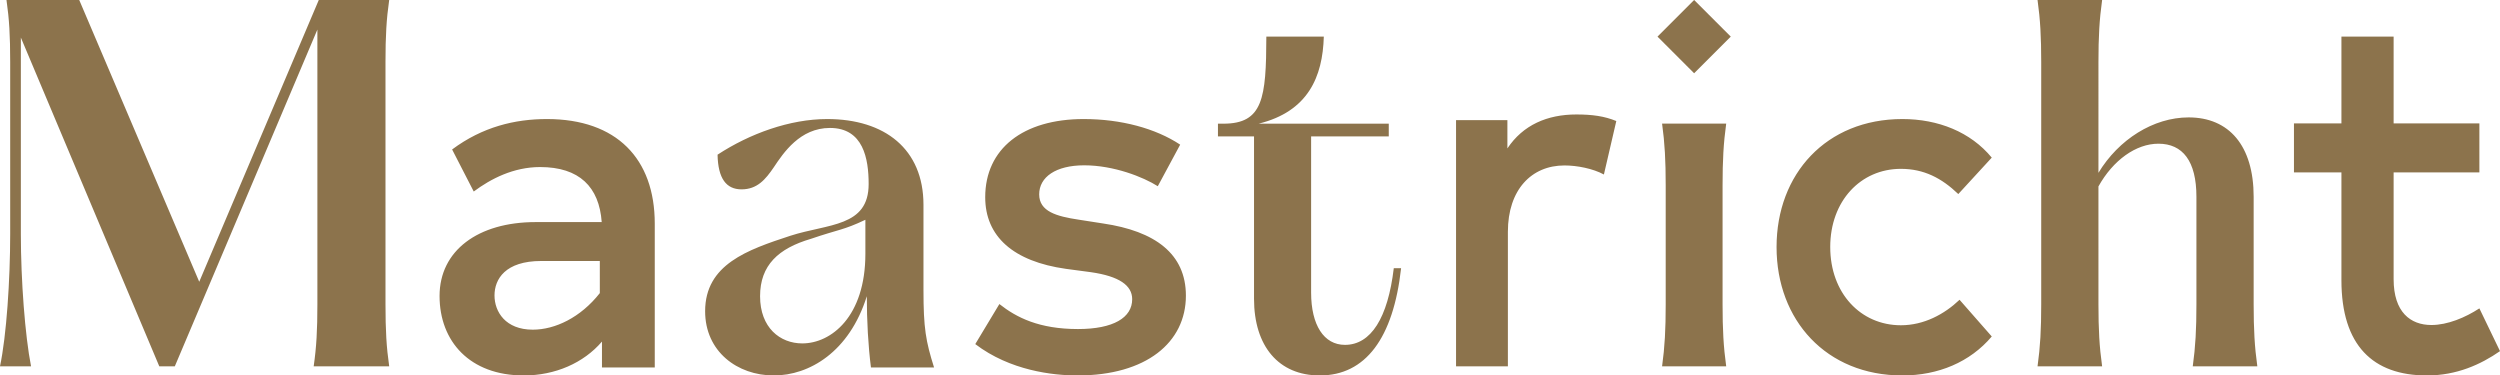 <svg xmlns="http://www.w3.org/2000/svg" width="546" height="82">
    <path fill="#8c734c"
          d="M478.9 80H493c-.602-4.308-.802-8.104-.802-13.54V42.973c0-11.177-5.397-17.332-14.197-17.332-7.7 0-15.3 4.82-19.7 12.104V13.537c0-5.436.201-9.229.802-13.537H445c.602 4.308.802 8.101.802 13.537v52.924c0 5.436-.201 9.232-.802 13.54h14.102c-.602-4.308-.802-8.104-.802-13.54V40.717c3.2-5.741 8.201-9.332 13.1-9.332 5.3 0 8.299 3.796 8.299 11.589v23.488c0 5.436-.201 9.232-.799 13.54ZM363 80h14c-.593-4.297-.791-8.084-.791-13.506V40.509c0-5.423.198-9.209.791-13.509h-14c.59 4.3.788 8.086.788 13.509v25.985c0 5.423-.198 9.209-.788 13.506Zm6.999-80L378 7.999 369.999 16 362 7.999 369.999 0Zm-76.27 75.319c5.687 0 9.376-5.859 10.674-16.751H306C304.303 73.88 298.218 82 288.242 82c-8.976 0-14.363-6.373-14.363-16.754V29.789H266V27.012h1.195c8.636 0 9.341-5.565 9.374-19.012h12.55c-.243 8.773-3.433 16.352-14.242 19.012h28.429v2.777h-16.958v34.122c0 7.091 2.792 11.408 7.382 11.408ZM175.221 75C181.503 75 189 69.172 189 55.429V48c-4.815 2.29-5.828 2.083-11.906 4.165C170.003 54.248 166 57.927 166 64.692 166 71.565 170.357 75 175.221 75ZM154 67.971c0-10.234 9.255-13.408 18.61-16.479 8.252-2.665 17.103-1.879 17.103-11.295 0-5.532-1.156-12.253-8.45-12.253-6.54 0-10.16 5.426-12.272 8.6-1.813 2.663-3.623 4.811-7.044 4.811-3.32 0-5.13-2.353-5.231-7.574C163.756 29.174 172.512 26 180.66 26c12.575 0 21.026 6.552 21.026 18.734v18.633c0 8.293.504 11.159 2.314 16.892h-13.783c-.605-4.708-.905-10.24-.905-15.562C185.488 76.881 176.735 82 168.99 82 161.041 82 154 76.778 154 67.971Zm368.767-6.998c0 7.216 3.691 10.009 8.251 10.009 3.529 0 7.383-1.618 10.479-3.632L546 76.687C541.822 79.595 536.555 82 530.041 82c-11.78 0-18.673-6.543-18.673-20.803V37.658H501V26.955h10.368V8h11.399v18.955h18.73v10.704h-18.73V60.973Zm-123.045-7.017c0-10.071 6.652-17.08 15.429-17.08 5.018 0 8.889 2.002 12.542 5.505L435 34.426C430.365 28.807 423.276 26 415.48 26 398.849 26 388 37.989 388 53.956 388 69.924 398.849 82 415.48 82c7.796 0 14.777-2.897 19.52-8.513l-7.035-8.015c-3.325 3.171-7.796 5.565-12.814 5.565-8.777 0-15.429-7.009-15.429-17.08Zm-49.431-15.845c-2.385-1.298-5.851-1.977-8.614-1.977-7.206 0-12.355 5.304-12.355 14.496V80H318V26.243h11.215v6.17C332.629 27.28 337.936 25 344.278 25c3.465 0 6.12.364 8.722 1.434l-2.709 11.678Zm-123.333 4.343c0-3.787 3.639-6.349 9.829-6.349 6.463 0 12.926 2.562 16.075 4.566l4.89-9.08C252.374 28.031 244.826 26 236.678 26c-13.251 0-21.507 6.485-21.507 17.068 0 8.579 6.138 14.037 17.651 15.652l5.432.724c6.192.89 9.016 2.894 9.016 5.902 0 4.013-4.075 6.518-11.841 6.518-8.472 0-13.416-2.505-17.164-5.459L213 75.15c7.603 5.791 16.944 6.85 22.322 6.85C250.311 82 259 74.815 259 64.568c0-9.134-6.734-14.092-18.084-15.761l-5.377-.839c-4.779-.722-8.58-1.78-8.58-5.513ZM131 57h-12.783C110.348 57 108 60.964 108 64.529 108 68.092 110.402 72 116.359 72c4.862 0 10.435-2.641 14.641-7.987V57Zm.47 17.599C127.462 79.275 121.256 82 114.393 82 102.586 82 96 74.542 96 64.64c0-9.905 8.401-16.136 20.975-16.136h14.44c-.55-7.678-4.886-12.019-13.452-12.019-5.82 0-10.764 2.559-14.498 5.342l-4.722-9.182C105.387 27.695 112.472 26 119.447 26 134.653 26 143 34.649 143 48.838v31.421h-11.53v-5.66ZM84.191 13.537c0-5.64.203-9.332.809-13.537H69.621L43.513 61.539 17.304 0H1.417c.606 4.204.809 7.793.809 13.537v37.539C2.226 61.128 1.417 73.332 0 80h6.781c-1.316-6.668-2.226-18.872-2.226-28.82V8.204L34.786 80h3.394L69.317 6.46v60c0 5.643-.203 9.335-.809 13.54H85c-.606-4.204-.809-7.896-.809-13.54V13.537Z"/>
</svg>